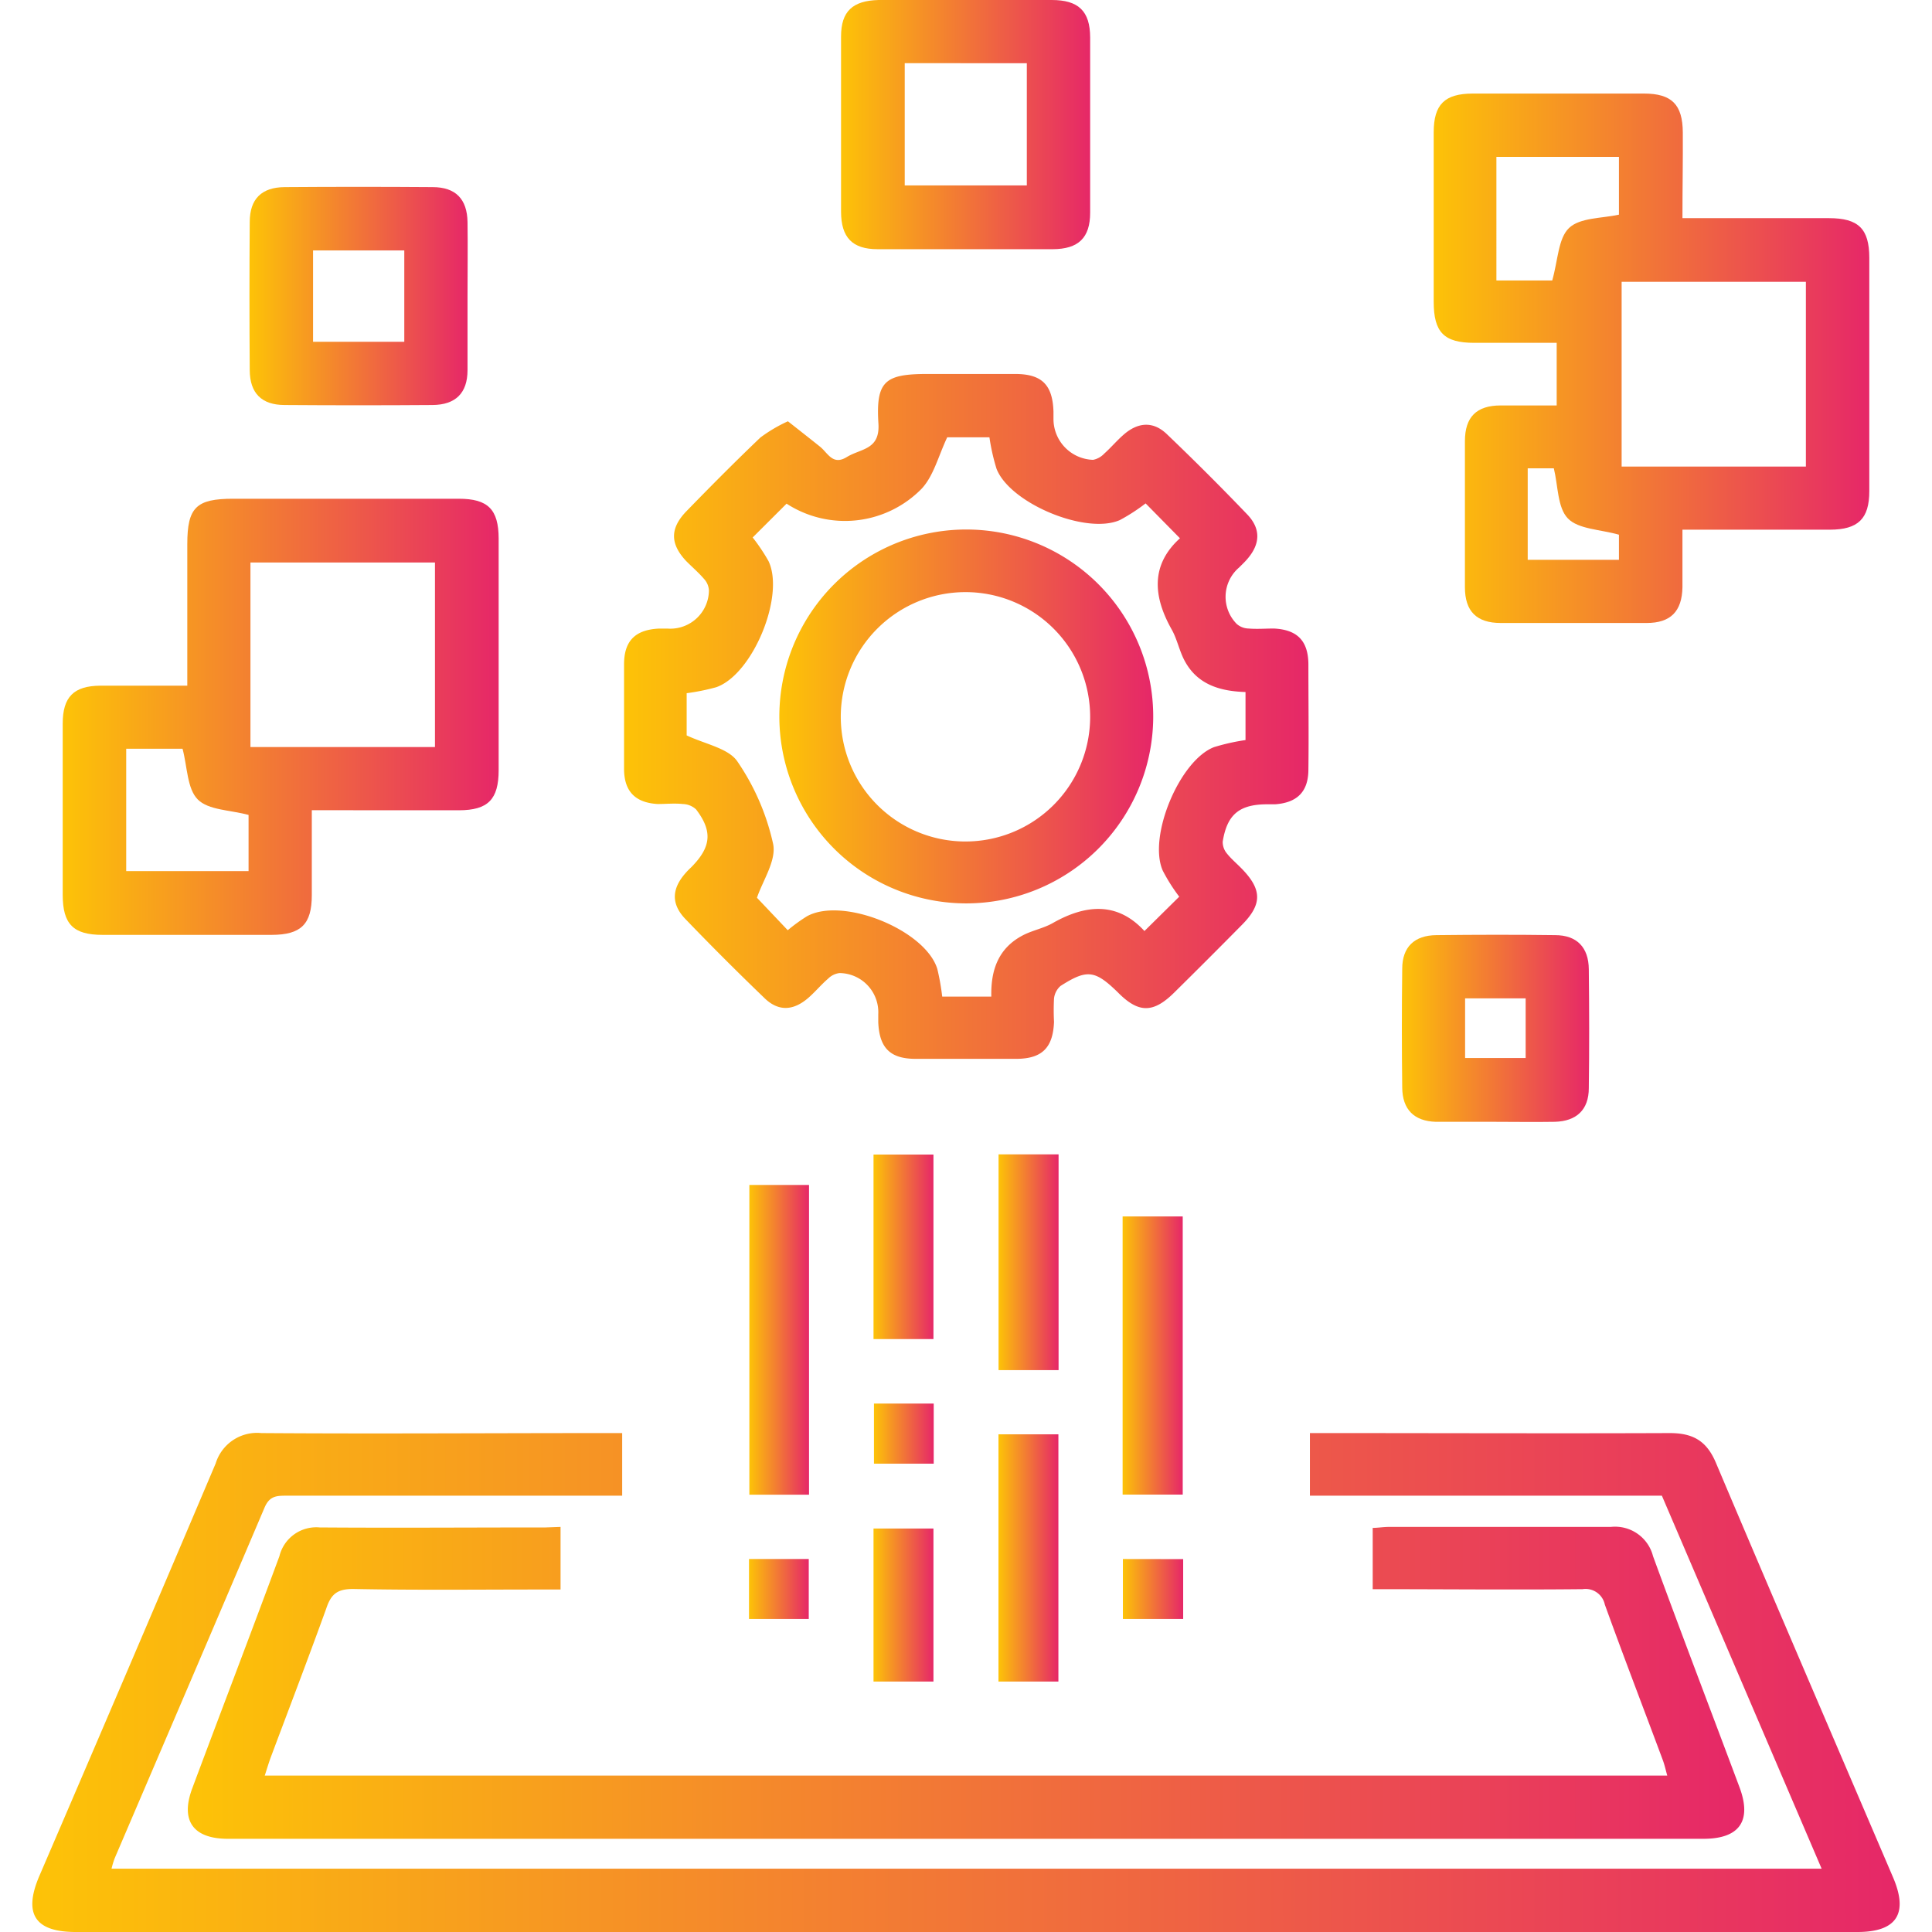 <svg xmlns="http://www.w3.org/2000/svg" xmlns:xlink="http://www.w3.org/1999/xlink" id="Layer_1" data-name="Layer 1" viewBox="0 0 216 216"><defs><style>.cls-1{fill:url(#linear-gradient);}.cls-2{fill:url(#linear-gradient-2);}.cls-3{fill:url(#linear-gradient-3);}.cls-4{fill:url(#linear-gradient-4);}.cls-5{fill:url(#linear-gradient-5);}.cls-6{fill:url(#linear-gradient-6);}.cls-7{fill:url(#linear-gradient-7);}.cls-8{fill:url(#linear-gradient-8);}.cls-9{fill:url(#linear-gradient-9);}.cls-10{fill:url(#linear-gradient-10);}.cls-11{fill:url(#linear-gradient-11);}.cls-12{fill:url(#linear-gradient-12);}.cls-13{fill:url(#linear-gradient-13);}.cls-14{fill:url(#linear-gradient-14);}.cls-15{fill:url(#linear-gradient-15);}.cls-16{fill:url(#linear-gradient-16);}.cls-17{fill:url(#linear-gradient-17);}.cls-18{fill:url(#linear-gradient-18);}</style><linearGradient id="linear-gradient" x1="3.62" y1="188.11" x2="212.38" y2="188.11" gradientUnits="userSpaceOnUse"><stop offset="0" stop-color="#fdc307"></stop><stop offset="1" stop-color="#e62768"></stop></linearGradient><linearGradient id="linear-gradient-2" x1="21" y1="188.11" x2="194.98" y2="188.11" xlink:href="#linear-gradient"></linearGradient><linearGradient id="linear-gradient-3" x1="69.67" y1="80.14" x2="146.32" y2="80.14" xlink:href="#linear-gradient"></linearGradient><linearGradient id="linear-gradient-4" x1="160.23" y1="40.07" x2="209" y2="40.07" xlink:href="#linear-gradient"></linearGradient><linearGradient id="linear-gradient-5" x1="6.99" y1="80.13" x2="55.76" y2="80.13" xlink:href="#linear-gradient"></linearGradient><linearGradient id="linear-gradient-6" x1="94.05" y1="13.94" x2="121.94" y2="13.94" xlink:href="#linear-gradient"></linearGradient><linearGradient id="linear-gradient-7" x1="27.88" y1="33.1" x2="52.28" y2="33.1" xlink:href="#linear-gradient"></linearGradient><linearGradient id="linear-gradient-8" x1="156.73" y1="114.97" x2="177.67" y2="114.97" xlink:href="#linear-gradient"></linearGradient><linearGradient id="linear-gradient-9" x1="83.78" y1="149.79" x2="90.45" y2="149.79" xlink:href="#linear-gradient"></linearGradient><linearGradient id="linear-gradient-10" x1="125.51" y1="151.53" x2="132.23" y2="151.53" xlink:href="#linear-gradient"></linearGradient><linearGradient id="linear-gradient-11" x1="111.63" y1="174.16" x2="118.33" y2="174.16" xlink:href="#linear-gradient"></linearGradient><linearGradient id="linear-gradient-12" x1="111.64" y1="141.12" x2="118.35" y2="141.12" xlink:href="#linear-gradient"></linearGradient><linearGradient id="linear-gradient-13" x1="97.66" y1="139.4" x2="104.36" y2="139.4" xlink:href="#linear-gradient"></linearGradient><linearGradient id="linear-gradient-14" x1="97.66" y1="179.46" x2="104.36" y2="179.46" xlink:href="#linear-gradient"></linearGradient><linearGradient id="linear-gradient-15" x1="97.71" y1="160.28" x2="104.39" y2="160.28" xlink:href="#linear-gradient"></linearGradient><linearGradient id="linear-gradient-16" x1="83.74" y1="177.66" x2="90.42" y2="177.66" xlink:href="#linear-gradient"></linearGradient><linearGradient id="linear-gradient-17" x1="125.54" y1="177.66" x2="132.28" y2="177.66" xlink:href="#linear-gradient"></linearGradient><linearGradient id="linear-gradient-18" x1="87.1" y1="80.13" x2="128.88" y2="80.13" xlink:href="#linear-gradient"></linearGradient></defs><path class="cls-1" d="M185.8,167.22H146.45v-7h2.14c12.7,0,25.39.05,38.09,0,2.61,0,4.13.88,5.16,3.32,6.55,15.48,13.2,30.91,19.81,46.36,1.74,4.07.38,6.1-4,6.1H8.47c-4.54,0-5.88-2-4.09-6.22C11,194.39,17.59,179,24.11,163.62a4.84,4.84,0,0,1,5.11-3.4c12.69.09,25.39,0,38.09,0h2.25v7H32.08c-1.14,0-1.95,0-2.52,1.37C24,181.67,18.41,194.71,12.82,207.76a9.87,9.87,0,0,0-.35,1.16H203.66Z"></path><path class="cls-2" d="M62.67,170.71v7H60.36c-7,0-13.93.08-20.89-.06-1.81,0-2.47.61-3,2.2-2,5.53-4.09,11-6.15,16.49-.25.66-.45,1.34-.72,2.17h156.8c-.18-.65-.31-1.25-.53-1.82-2.15-5.77-4.36-11.51-6.45-17.3a2.2,2.2,0,0,0-2.49-1.72c-7.76.08-15.52,0-23.46,0v-6.85c.57,0,1.2-.11,1.82-.11,8.27,0,16.54,0,24.81,0a4.38,4.38,0,0,1,4.71,3.27c3.16,8.64,6.45,17.23,9.67,25.84,1.4,3.75,0,5.75-4,5.76h-165c-3.86,0-5.33-2-4-5.6,3.24-8.68,6.56-17.34,9.76-26a4.24,4.24,0,0,1,4.51-3.21c8.42.06,16.83,0,25.25,0Z"></path><path class="cls-3" d="M88.09,47.1c1.27,1,2.43,1.91,3.58,2.83.89.71,1.42,2.14,3,1.17s3.72-.79,3.54-3.73c-.3-4.76.72-5.56,5.48-5.56,3.26,0,6.52,0,9.79,0,3,0,4.2,1.2,4.3,4.2,0,.29,0,.58,0,.87a4.57,4.57,0,0,0,4.43,4.53,2.33,2.33,0,0,0,1.25-.7c.75-.67,1.41-1.46,2.17-2.12,1.63-1.42,3.34-1.52,4.88,0q4.56,4.36,8.93,8.92c1.55,1.62,1.46,3.32,0,5-.28.33-.6.63-.91.94a4.31,4.31,0,0,0-.26,6.31,2.08,2.08,0,0,0,1.32.51c.94.08,1.89,0,2.83,0,2.61.13,3.84,1.36,3.86,4,0,3.91.05,7.83,0,11.75,0,2.49-1.25,3.72-3.71,3.9-.28,0-.58,0-.87,0-3.16,0-4.51,1.15-5,4.18a2,2,0,0,0,.46,1.31c.49.62,1.12,1.14,1.67,1.71,2.29,2.35,2.29,4,0,6.3q-3.75,3.8-7.54,7.54c-2.35,2.33-4,2.33-6.3,0-2.56-2.5-3.45-2.63-6.42-.73a2.18,2.18,0,0,0-.73,1.41,25,25,0,0,0,0,2.6c-.11,2.88-1.32,4.11-4.15,4.14-3.77,0-7.55,0-11.32,0-2.86,0-4.06-1.23-4.18-4.1,0-.29,0-.58,0-.87a4.38,4.38,0,0,0-4.33-4.62,2.15,2.15,0,0,0-1.27.62c-.77.66-1.42,1.45-2.18,2.12-1.72,1.51-3.42,1.58-5,0q-4.47-4.3-8.77-8.77c-1.64-1.7-1.55-3.42.05-5.2.19-.22.4-.42.61-.62,2.21-2.24,2.39-4,.52-6.45a2.27,2.27,0,0,0-1.48-.6c-.93-.1-1.88,0-2.82,0-2.48-.15-3.72-1.39-3.75-3.86,0-3.92,0-7.83,0-11.75,0-2.62,1.24-3.85,3.83-4,.36,0,.72,0,1.08,0A4.32,4.32,0,0,0,79.26,66a2.08,2.08,0,0,0-.56-1.29c-.61-.71-1.34-1.33-2-2-1.78-1.91-1.8-3.62,0-5.51,2.73-2.81,5.49-5.59,8.32-8.29A16.77,16.77,0,0,1,88.09,47.1Zm17.81,1.79c-1,2.13-1.53,4.33-2.86,5.75a12,12,0,0,1-15.1,1.67l-3.79,3.78a21,21,0,0,1,1.77,2.64c1.86,3.9-1.77,12.68-5.84,14.1a24,24,0,0,1-3.31.67v4.72c2.15,1,4.68,1.45,5.67,2.91a26.29,26.29,0,0,1,4,9.24c.37,1.85-1.17,4.09-1.81,6L88.07,104a19,19,0,0,1,2.15-1.56c4-2.21,13.22,1.52,14.57,5.88a25.84,25.84,0,0,1,.55,3.1h5.49c-.07-3,.81-5.4,3.47-6.82,1.08-.58,2.35-.8,3.4-1.4,3.75-2.13,7.27-2.36,10.25.89l3.89-3.84A19.73,19.73,0,0,1,130,97.34c-1.68-3.79,1.87-12.32,5.73-13.81a23.56,23.56,0,0,1,3.52-.79V77.37c-2.9-.09-5.42-.86-6.83-3.54-.57-1.08-.81-2.34-1.4-3.41-2.12-3.74-2.38-7.27.9-10.24l-3.84-3.9a20.7,20.7,0,0,1-2.87,1.86c-3.78,1.68-12.31-1.87-13.8-5.74a23.16,23.16,0,0,1-.79-3.51Z"></path><path class="cls-4" d="M188.1,24.39c5.67,0,11,0,16.38,0,3.29,0,4.5,1.18,4.51,4.41q0,13.05,0,26.11c0,3.09-1.25,4.3-4.4,4.31-5.42,0-10.84,0-16.49,0,0,2.27,0,4.35,0,6.43-.05,2.7-1.32,4-4,4-5.44,0-10.88,0-16.32,0-2.7,0-4-1.31-4-4q0-8.16,0-16.32c0-2.72,1.3-4,4-4,2,0,4.06,0,6.26,0v-7c-3,0-6.12,0-9.21,0-3.39,0-4.54-1.17-4.54-4.6q0-9.46,0-18.93c0-3.12,1.22-4.33,4.36-4.34q9.57,0,19.14,0c3.12,0,4.33,1.23,4.35,4.35S188.1,21,188.1,24.39Zm13.8,27.77V31.51H181.3V52.16ZM181,17.54h-13.7V31.36h6.24c.65-2.27.66-4.7,1.88-5.87S179.1,24.42,181,24ZM170.8,52.36V62.59H181V59.78c-2.12-.6-4.54-.61-5.71-1.82s-1.09-3.65-1.57-5.6Z"></path><path class="cls-5" d="M34.86,90.58c0,3.3,0,6.4,0,9.5,0,3.25-1.2,4.43-4.48,4.44q-9.45,0-18.92,0c-3.26,0-4.44-1.19-4.45-4.46q0-9.59,0-19.15c0-3,1.24-4.23,4.21-4.25,3.17,0,6.34,0,9.72,0,0-5.41,0-10.61,0-15.82,0-4.12,1-5.08,5.13-5.08H51.29c3.27,0,4.45,1.19,4.46,4.45q0,12.94,0,25.89c0,3.28-1.19,4.48-4.43,4.49C45.91,90.6,40.49,90.58,34.86,90.58Zm13.77-7.06V62.89H28V83.52Zm-34.52.19V97.39H27.79V91.11c-2.07-.56-4.49-.53-5.68-1.73s-1.16-3.62-1.7-5.67Z"></path><path class="cls-6" d="M108,0c3.19,0,6.39,0,9.58,0,3,0,4.29,1.24,4.3,4.18q0,9.79,0,19.6c0,2.81-1.31,4.07-4.18,4.08q-9.8,0-19.59,0c-2.82,0-4.07-1.31-4.08-4.18q0-9.8,0-19.6c0-2.82,1.3-4,4.18-4.08C101.51,0,104.78,0,108,0Zm-6.85,7.06V20.73h13.65V7.07Z"></path><path class="cls-7" d="M52.27,33.1c0,2.76,0,5.52,0,8.28,0,2.57-1.34,3.88-3.91,3.9q-8.28.06-16.54,0c-2.58,0-3.89-1.33-3.9-3.91q-.06-8.26,0-16.54c0-2.58,1.32-3.89,3.9-3.91q8.27-.06,16.54,0c2.58,0,3.87,1.33,3.91,3.91C52.31,27.59,52.27,30.35,52.27,33.1ZM35,38.21h10.2V28H35Z"></path><path class="cls-8" d="M167.06,125.42c-2.17,0-4.35,0-6.53,0-2.43-.07-3.74-1.38-3.76-3.83q-.08-6.64,0-13.28c0-2.43,1.36-3.74,3.82-3.76,4.42-.05,8.85-.06,13.27,0,2.43,0,3.75,1.36,3.77,3.82.05,4.42.06,8.85,0,13.28,0,2.42-1.37,3.71-3.82,3.77C171.56,125.46,169.31,125.42,167.06,125.42Zm-3.26-7.13h6.77v-6.67H163.8Z"></path><path class="cls-9" d="M83.78,132.48h6.67v34.63H83.78Z"></path><path class="cls-10" d="M125.51,136h6.72V167.1h-6.72Z"></path><path class="cls-11" d="M111.63,160.36h6.7V188h-6.7Z"></path><path class="cls-12" d="M118.35,129.06v24.12h-6.71V129.06Z"></path><path class="cls-13" d="M104.36,149.71h-6.7V129.08h6.7Z"></path><path class="cls-14" d="M104.36,188h-6.7V170.89h6.7Z"></path><path class="cls-15" d="M104.39,163.64H97.71v-6.72h6.68Z"></path><path class="cls-16" d="M83.74,174.3h6.68V181H83.74Z"></path><path class="cls-17" d="M132.28,174.31V181h-6.74v-6.7Z"></path><path class="cls-18" d="M108,101a20.9,20.9,0,1,1,20.93-20.64A20.92,20.92,0,0,1,108,101ZM108,66.2a13.94,13.94,0,1,0,13.88,14A13.94,13.94,0,0,0,108,66.2Z"></path></svg>